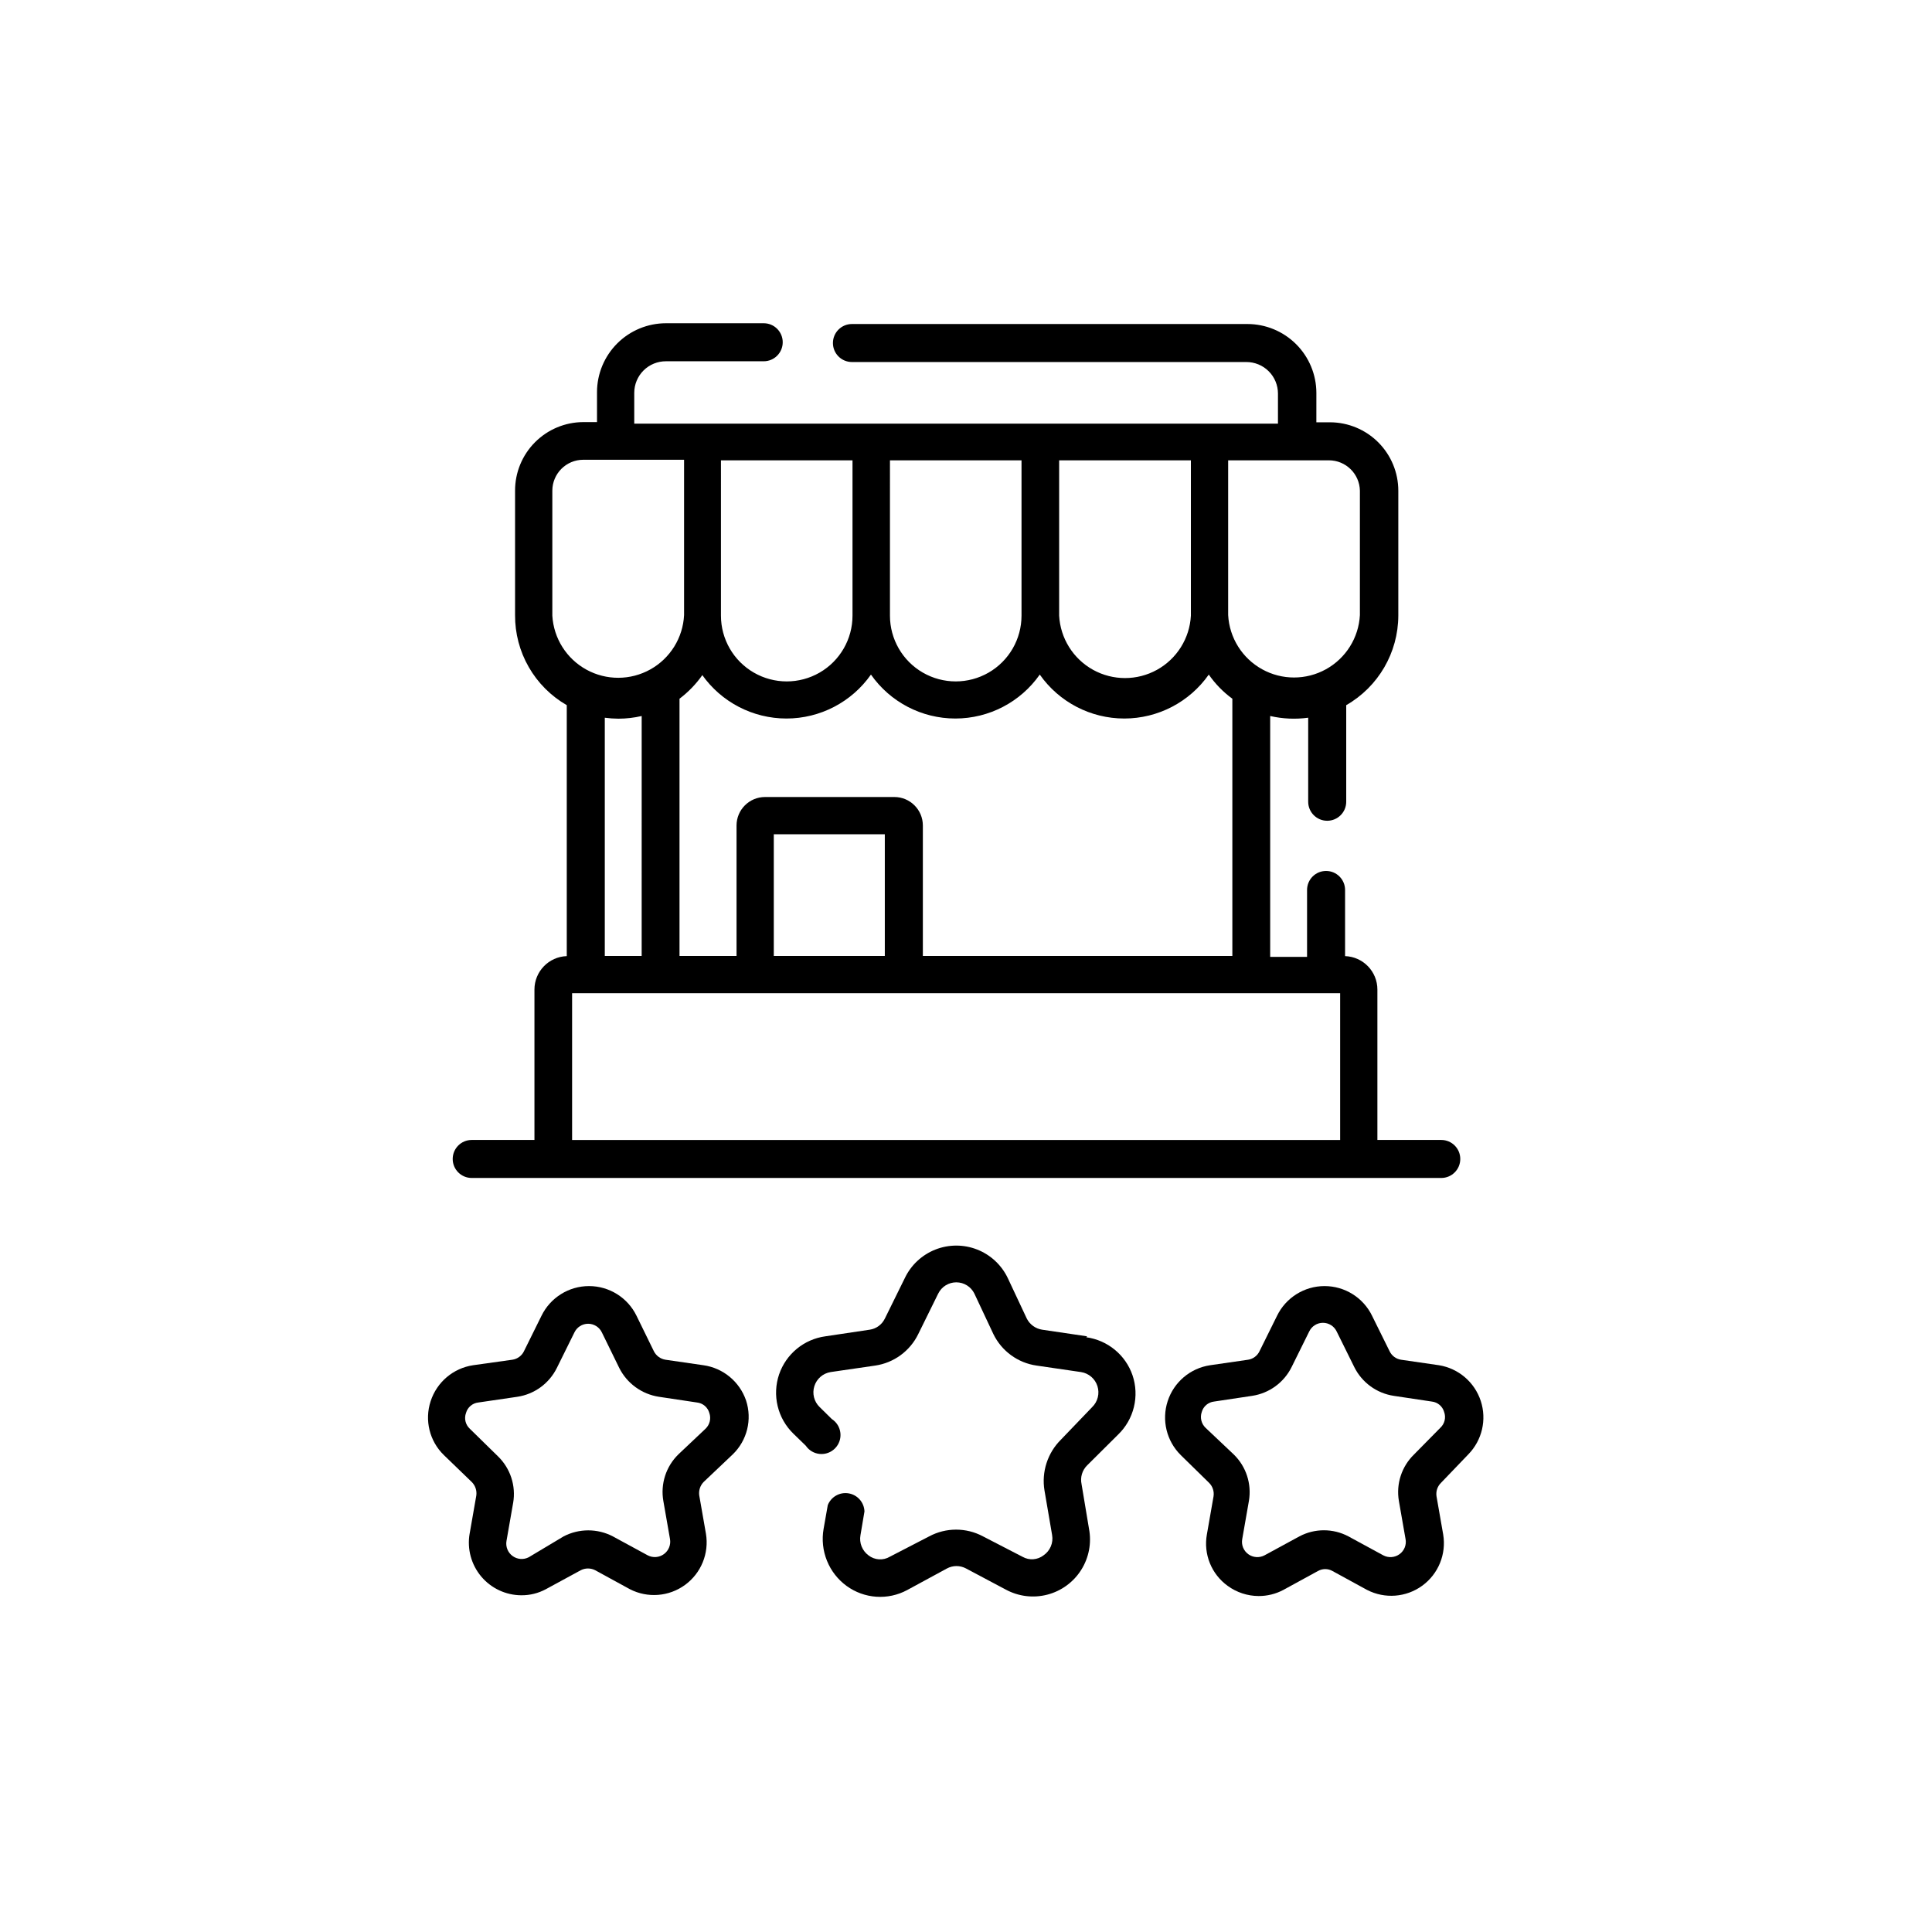 <?xml version="1.0" encoding="UTF-8"?>
<!-- Uploaded to: ICON Repo, www.svgrepo.com, Generator: ICON Repo Mixer Tools -->
<svg fill="#000000" width="800px" height="800px" version="1.1" viewBox="144 144 512 512" xmlns="http://www.w3.org/2000/svg">
 <g>
  <path d="m338.18 529.43c3.828-3.695 5.195-9.254 3.527-14.309-1.711-4.981-6.07-8.582-11.285-9.32l-10.078-1.461h0.004c-1.332-0.215-2.477-1.059-3.074-2.266l-4.586-9.371c-2.344-4.82-7.234-7.879-12.594-7.879s-10.25 3.059-12.598 7.879l-4.637 9.371h0.004c-0.586 1.219-1.738 2.066-3.074 2.266l-10.43 1.461c-5.246 0.793-9.594 4.477-11.234 9.523-1.668 5.051-0.297 10.613 3.527 14.309l7.356 7.102c0.957 0.949 1.406 2.297 1.211 3.629l-1.762 10.078h-0.004c-0.695 4.047 0.426 8.195 3.066 11.34 2.641 3.144 6.531 4.969 10.637 4.981 2.269 0.02 4.504-0.535 6.5-1.609l9.27-5.039c1.188-0.602 2.59-0.602 3.781 0l9.219 5.039c4.695 2.418 10.352 1.977 14.617-1.137 4.262-3.113 6.406-8.367 5.535-13.574l-1.762-10.078h-0.004c-0.207-1.324 0.223-2.668 1.16-3.629zm-14.41 0h0.004c-3.281 3.207-4.773 7.824-3.981 12.344l1.762 10.078c0.27 1.527-0.352 3.078-1.602 3.996s-2.914 1.051-4.293 0.336l-9.27-5.039c-4.074-2.113-8.922-2.113-13 0l-9.27 5.543c-1.379 0.715-3.039 0.582-4.293-0.336-1.25-0.918-1.871-2.469-1.602-3.996l1.762-10.078h0.004c0.777-4.527-0.73-9.145-4.031-12.344l-7.457-7.305c-1.148-1.062-1.547-2.711-1.008-4.18 0.422-1.508 1.719-2.606 3.273-2.773l10.328-1.512c4.539-0.68 8.453-3.543 10.48-7.656l4.637-9.371c0.66-1.418 2.086-2.328 3.652-2.328 1.566 0 2.988 0.91 3.652 2.328l4.586 9.371c2.055 4.109 5.984 6.965 10.527 7.656l10.078 1.512c1.555 0.168 2.852 1.266 3.273 2.773 0.512 1.469 0.117 3.106-1.008 4.18z"/>
  <path d="m533.11 529.43c3.66-3.734 4.938-9.199 3.305-14.172-1.633-4.969-5.898-8.617-11.062-9.457l-10.078-1.461c-1.32-0.207-2.453-1.055-3.023-2.266l-4.637-9.371h0.004c-2.344-4.82-7.234-7.879-12.598-7.879-5.359 0-10.25 3.059-12.594 7.879l-4.637 9.371c-0.566 1.211-1.699 2.059-3.019 2.266l-10.078 1.461c-5.25 0.785-9.605 4.469-11.246 9.52-1.645 5.047-0.293 10.586 3.488 14.312l7.457 7.305c0.969 0.938 1.422 2.293 1.207 3.629l-1.762 10.078v-0.004c-0.941 5.238 1.215 10.551 5.543 13.652 2.371 1.723 5.227 2.66 8.16 2.672 2.281 0.012 4.531-0.543 6.551-1.613l9.219-5.039v0.004c1.172-0.656 2.602-0.656 3.777 0l9.219 5.039v-0.004c4.695 2.418 10.352 1.98 14.617-1.133 4.266-3.117 6.41-8.371 5.535-13.578l-1.762-10.078v0.004c-0.215-1.336 0.238-2.691 1.211-3.629zm-14.359 0c-3.301 3.199-4.809 7.816-4.031 12.344l1.762 10.078h0.004c0.293 1.543-0.336 3.113-1.613 4.031-1.254 0.902-2.914 1.02-4.281 0.301l-9.27-5.039c-4.051-2.141-8.898-2.141-12.949 0l-9.27 5.039c-1.371 0.719-3.027 0.602-4.285-0.301-1.273-0.918-1.902-2.488-1.609-4.031l1.762-10.078c0.777-4.527-0.73-9.145-4.031-12.344l-7.457-7.051c-1.121-1.078-1.516-2.711-1.004-4.184 0.422-1.504 1.719-2.602 3.273-2.769l10.078-1.512h-0.004c4.539-0.684 8.453-3.543 10.48-7.66l4.637-9.371v0.004c0.66-1.422 2.086-2.328 3.652-2.328s2.988 0.906 3.652 2.328l4.637 9.371-0.004-0.004c2.031 4.117 5.945 6.977 10.48 7.66l10.078 1.512c1.555 0.168 2.852 1.266 3.273 2.769 0.539 1.469 0.141 3.121-1.008 4.184z"/>
  <path d="m432.09 498.14-11.938-1.762c-1.734-0.277-3.234-1.363-4.031-2.922l-5.039-10.73v-0.004c-1.645-3.461-4.539-6.168-8.105-7.574-3.566-1.406-7.531-1.406-11.094 0-3.566 1.406-6.465 4.113-8.105 7.574l-5.289 10.73-0.004 0.004c-0.762 1.57-2.25 2.664-3.981 2.922l-11.789 1.762c-2.773 0.383-5.387 1.523-7.547 3.305-2.16 1.777-3.785 4.121-4.695 6.773-0.922 2.707-1.055 5.621-0.387 8.406 0.668 2.781 2.113 5.316 4.168 7.312l3.273 3.176v-0.004c0.848 1.258 2.211 2.066 3.723 2.203 1.508 0.137 2.996-0.41 4.055-1.496 1.062-1.082 1.578-2.582 1.406-4.086-0.168-1.508-1.008-2.856-2.281-3.676l-3.223-3.176v0.004c-1.477-1.434-2.016-3.574-1.395-5.535 0.617-1.961 2.285-3.406 4.316-3.734l11.789-1.715c4.961-0.719 9.246-3.852 11.434-8.363l5.289-10.73h0.004c0.898-1.82 2.754-2.973 4.785-2.973s3.887 1.152 4.785 2.973l5.039 10.73c2.199 4.527 6.504 7.664 11.484 8.363l11.738 1.715h0.004c2.035 0.312 3.723 1.754 4.352 3.715 0.629 1.965 0.094 4.113-1.379 5.555l-8.266 8.613c-3.566 3.523-5.203 8.559-4.383 13.504l2.016 11.789c0.371 2.086-0.516 4.195-2.266 5.391-1.602 1.234-3.781 1.391-5.543 0.402l-10.531-5.441c-4.438-2.363-9.766-2.363-14.207 0l-10.426 5.391c-1.789 1.074-4.051 0.934-5.695-0.352-1.664-1.234-2.484-3.305-2.117-5.34l1.059-6.297c-0.086-2.387-1.832-4.383-4.184-4.785-2.352-0.402-4.664 0.898-5.539 3.121l-1.109 6.297c-0.496 2.84-0.188 5.758 0.891 8.43 1.074 2.672 2.879 4.988 5.207 6.684 2.297 1.672 5.016 2.664 7.852 2.859 2.832 0.195 5.664-0.41 8.168-1.75l10.582-5.742c1.574-0.844 3.465-0.844 5.039 0l10.531 5.594-0.004-0.004c3.371 1.836 7.316 2.32 11.031 1.352 3.711-0.965 6.922-3.309 8.969-6.555 2.051-3.246 2.789-7.148 2.066-10.918l-1.965-11.789c-0.402-1.828 0.168-3.734 1.512-5.035l8.164-8.113c2.062-1.988 3.516-4.519 4.191-7.305 0.68-2.781 0.555-5.699-0.363-8.414-0.906-2.648-2.531-4.992-4.695-6.773-2.16-1.777-4.773-2.922-7.547-3.305z"/>
  <path d="m525.95 446.1h-16.926v-39.852c0.004-4.781-3.785-8.703-8.566-8.867v-17.531c0-2.785-2.254-5.039-5.035-5.039-2.785 0-5.039 2.254-5.039 5.039v17.734h-9.773v-63.836c3.305 0.758 6.715 0.91 10.074 0.453v22.27c0 2.781 2.258 5.039 5.039 5.039s5.039-2.258 5.039-5.039v-25.594c8.508-4.875 13.77-13.922 13.805-23.73v-33.098c0-4.801-1.906-9.406-5.297-12.809-3.391-3.398-7.988-5.316-12.793-5.328h-3.629l0.004-7.809c-0.016-4.844-1.945-9.48-5.375-12.902-3.43-3.418-8.074-5.336-12.914-5.336h-104.79c-2.781 0-5.039 2.254-5.039 5.035 0 2.785 2.258 5.039 5.039 5.039h104.49c2.227-0.012 4.367 0.863 5.945 2.434 1.578 1.57 2.465 3.703 2.465 5.93v7.961h-170.59v-8.16c0-2.227 0.891-4.363 2.469-5.934 1.578-1.57 3.719-2.445 5.945-2.43h25.898c2.781 0 5.035-2.258 5.035-5.039s-2.254-5.039-5.035-5.039h-25.898c-4.84 0-9.484 1.922-12.914 5.34-3.426 3.418-5.359 8.059-5.371 12.898v7.961h-3.629c-4.812 0.012-9.418 1.938-12.809 5.348-3.394 3.41-5.293 8.027-5.277 12.84v32.949c-0.031 4.836 1.219 9.594 3.629 13.789 2.406 4.195 5.883 7.676 10.074 10.09v66.504c-4.781 0.164-8.566 4.086-8.566 8.867v39.852h-16.625c-2.781 0-5.039 2.254-5.039 5.039 0 2.781 2.258 5.035 5.039 5.035h256.94c2.785 0 5.039-2.254 5.039-5.035 0-2.785-2.254-5.039-5.039-5.039zm-56.477-180.11h26.703c4.477 0 8.129 3.586 8.211 8.062v32.949c-0.32 6.012-3.719 11.438-8.988 14.355-5.269 2.918-11.668 2.918-16.938 0-5.269-2.918-8.664-8.344-8.988-14.355zm-44.789 0h34.914v41.16c-0.32 6.016-3.719 11.441-8.988 14.359-5.266 2.914-11.668 2.914-16.938 0-5.266-2.918-8.664-8.344-8.988-14.359zm-44.836 0h34.863v41.16c0 6.231-3.324 11.984-8.719 15.098-5.391 3.113-12.035 3.113-17.43 0-5.394-3.113-8.715-8.867-8.715-15.098zm-44.789 0h34.863v41.16c0 6.231-3.324 11.984-8.715 15.098-5.394 3.113-12.039 3.113-17.434 0-5.394-3.113-8.715-8.867-8.715-15.098zm-5.039 56.781c5.121 7.297 13.477 11.645 22.395 11.645 8.914 0 17.273-4.348 22.395-11.645 5.109 7.297 13.457 11.645 22.367 11.645 8.91 0 17.262-4.348 22.371-11.645 5.121 7.297 13.477 11.645 22.395 11.645 8.914 0 17.273-4.348 22.395-11.645 1.711 2.465 3.82 4.629 6.246 6.398v68.164h-82.02v-34.562c0-4.172-3.383-7.555-7.559-7.555h-34.258c-4.176 0-7.559 3.383-7.559 7.555v34.562h-15.113v-68.164c2.375-1.797 4.449-3.953 6.148-6.398zm48.465 42.32v32.242h-29.422v-32.242zm-88.113-57.941v-33.098c0-4.535 3.676-8.211 8.211-8.211h26.703v41.16c-0.297 6.016-3.672 11.457-8.926 14.395-5.258 2.941-11.66 2.969-16.941 0.074-5.281-2.894-8.699-8.305-9.047-14.32zm23.68 26.602-0.004 63.582h-9.773v-63.129c1.203 0.16 2.414 0.246 3.629 0.254 2.066-0.008 4.129-0.246 6.144-0.707zm185.1 112.35-203.54 0.004v-38.895h203.54z"/>
 </g>
</svg>